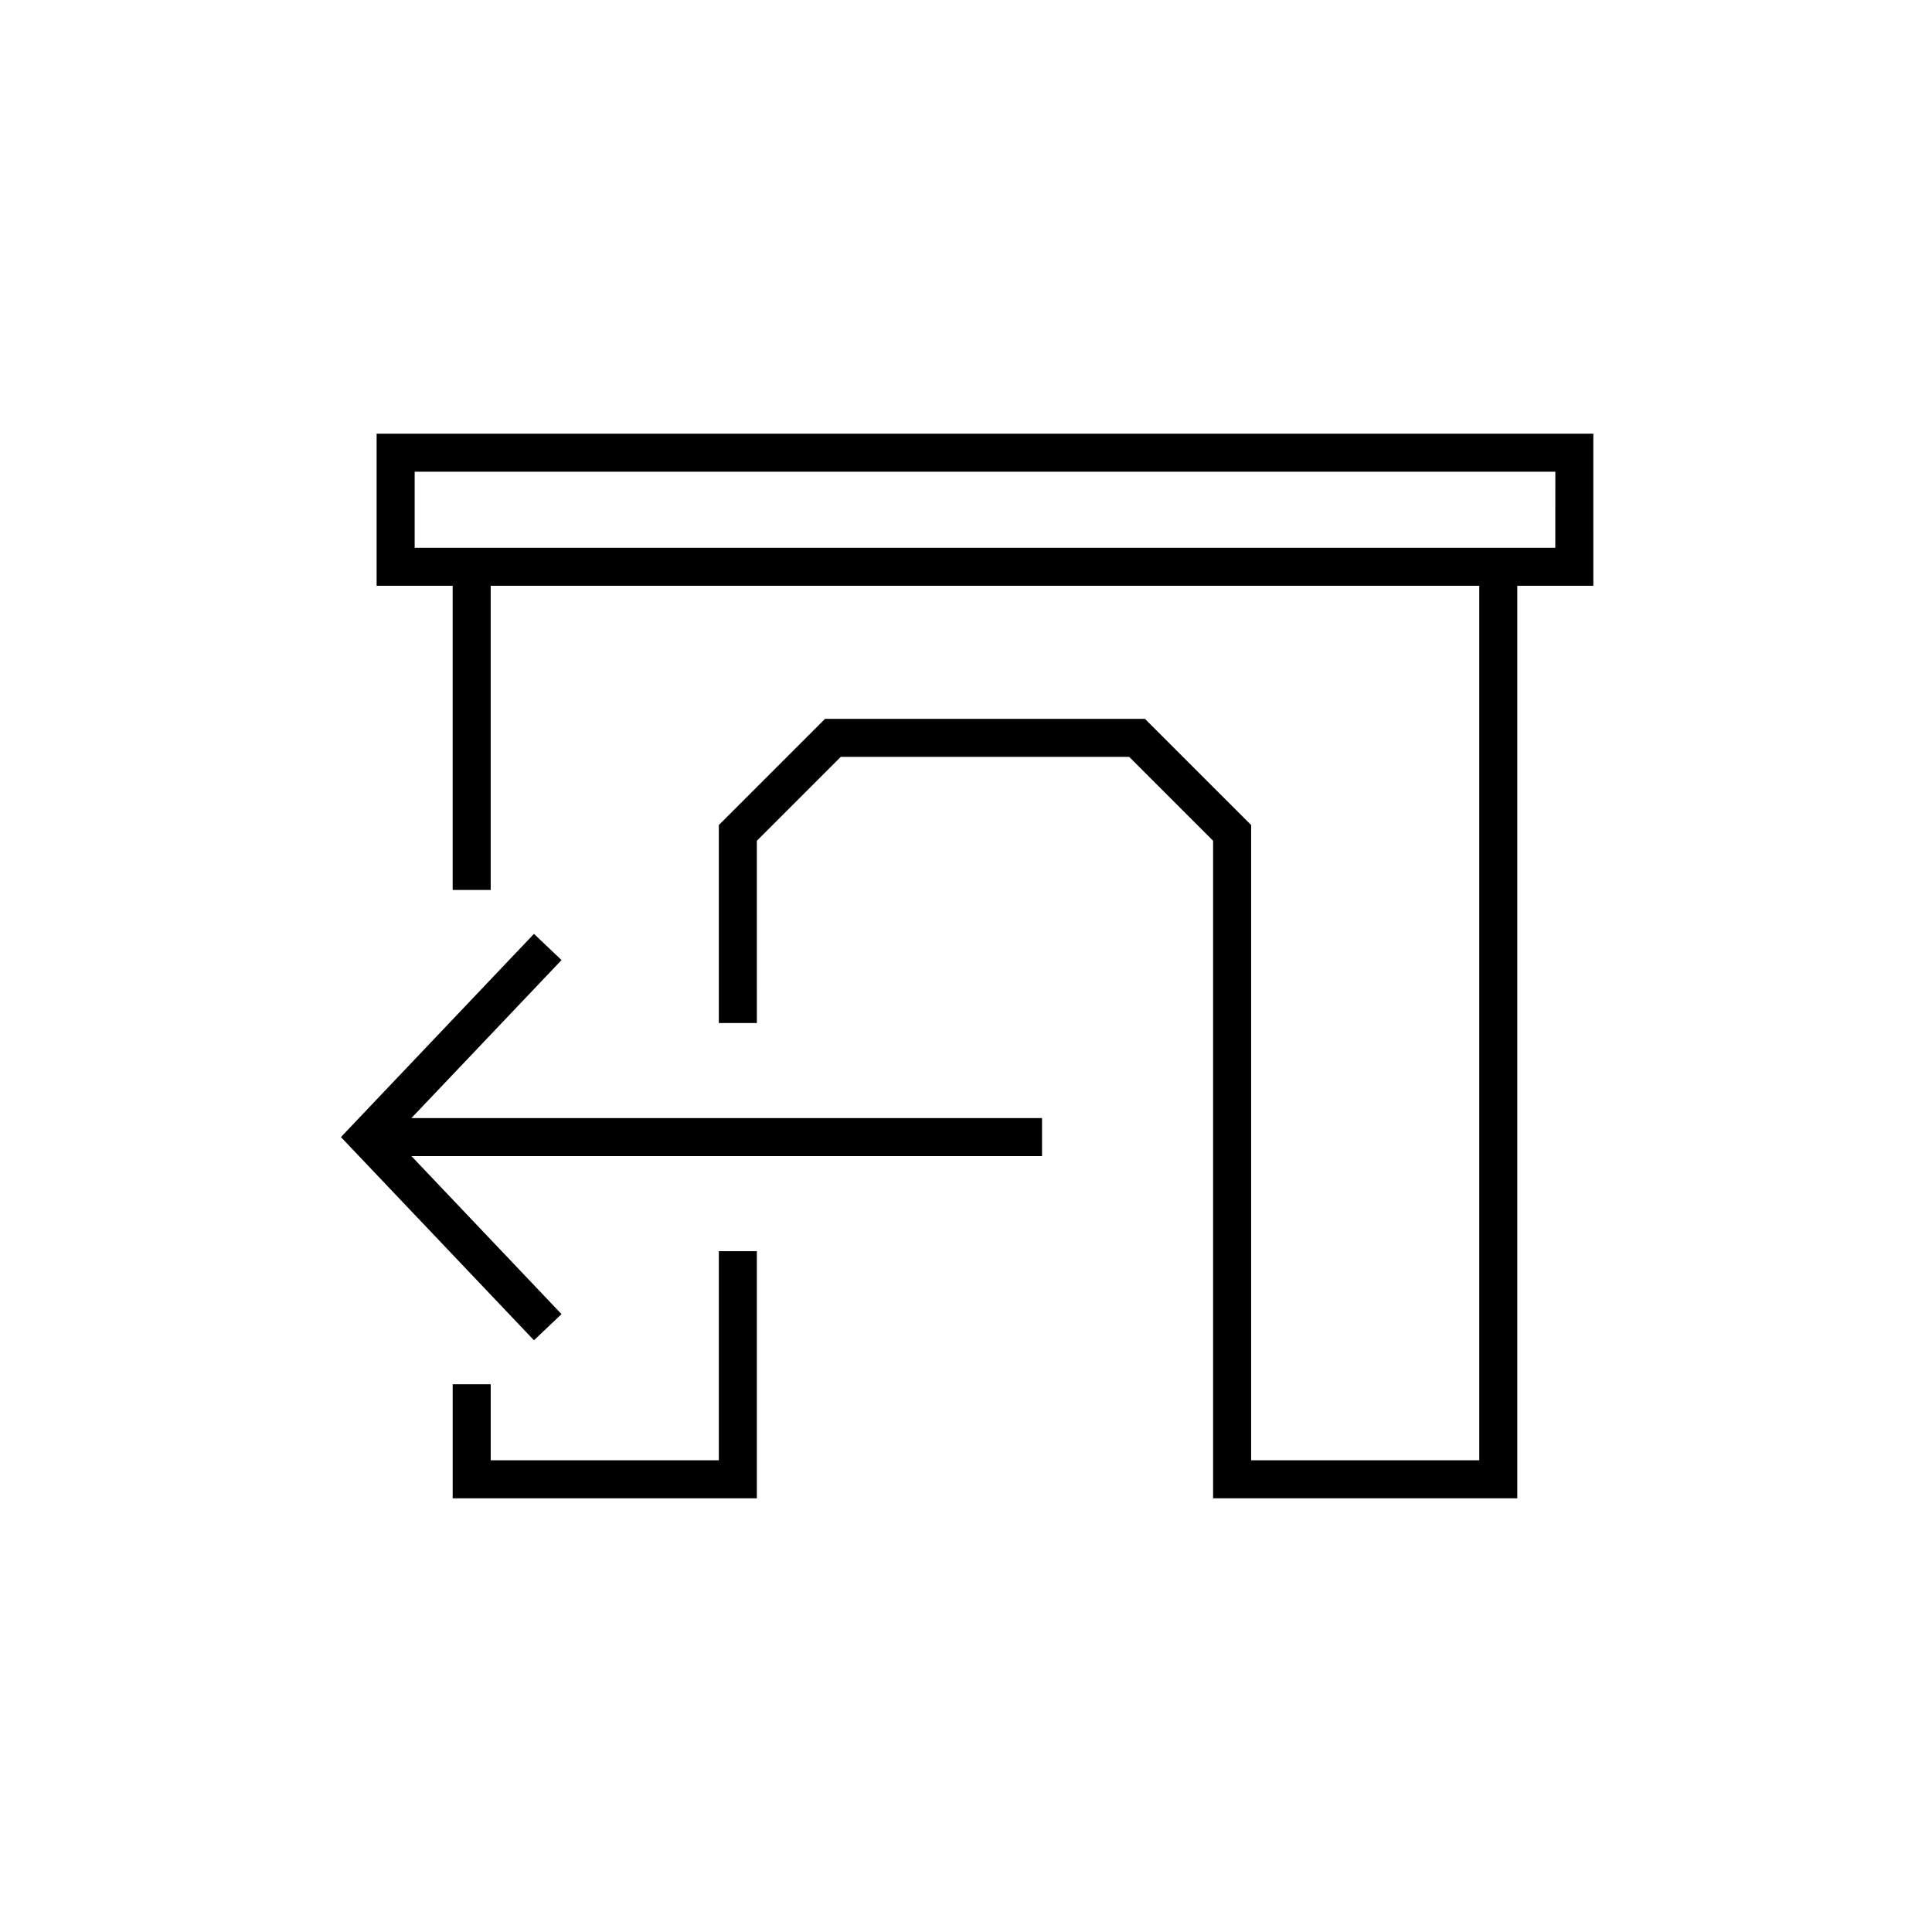<?xml version="1.0" encoding="UTF-8"?>
<!-- Uploaded to: SVG Repo, www.svgrepo.com, Generator: SVG Repo Mixer Tools -->
<svg fill="#000000" width="800px" height="800px" version="1.1" viewBox="144 144 512 512" xmlns="http://www.w3.org/2000/svg">
 <g>
  <path d="m334.5 530.99h-60.457v-20.152h-10.078v30.23h80.609v-65.496h-10.074z"/>
  <path d="m292.81 398.43-7.305-6.945-51.156 53.852 51.156 53.848 7.305-6.93-39.781-41.879h167.12v-10.074h-167.12z"/>
  <path d="m566.25 258.93h-322.44v40.305h20.152v80.609h10.078v-80.609h261.98v231.75h-60.457v-168.34l-28.145-28.141h-84.781l-28.141 28.141v52.469h10.078l-0.004-48.297 22.238-22.238h76.438l22.238 22.238v174.25h80.609v-241.83h20.152zm-10.078 30.23-302.28-0.004v-20.152h302.29z"/>
 </g>
</svg>